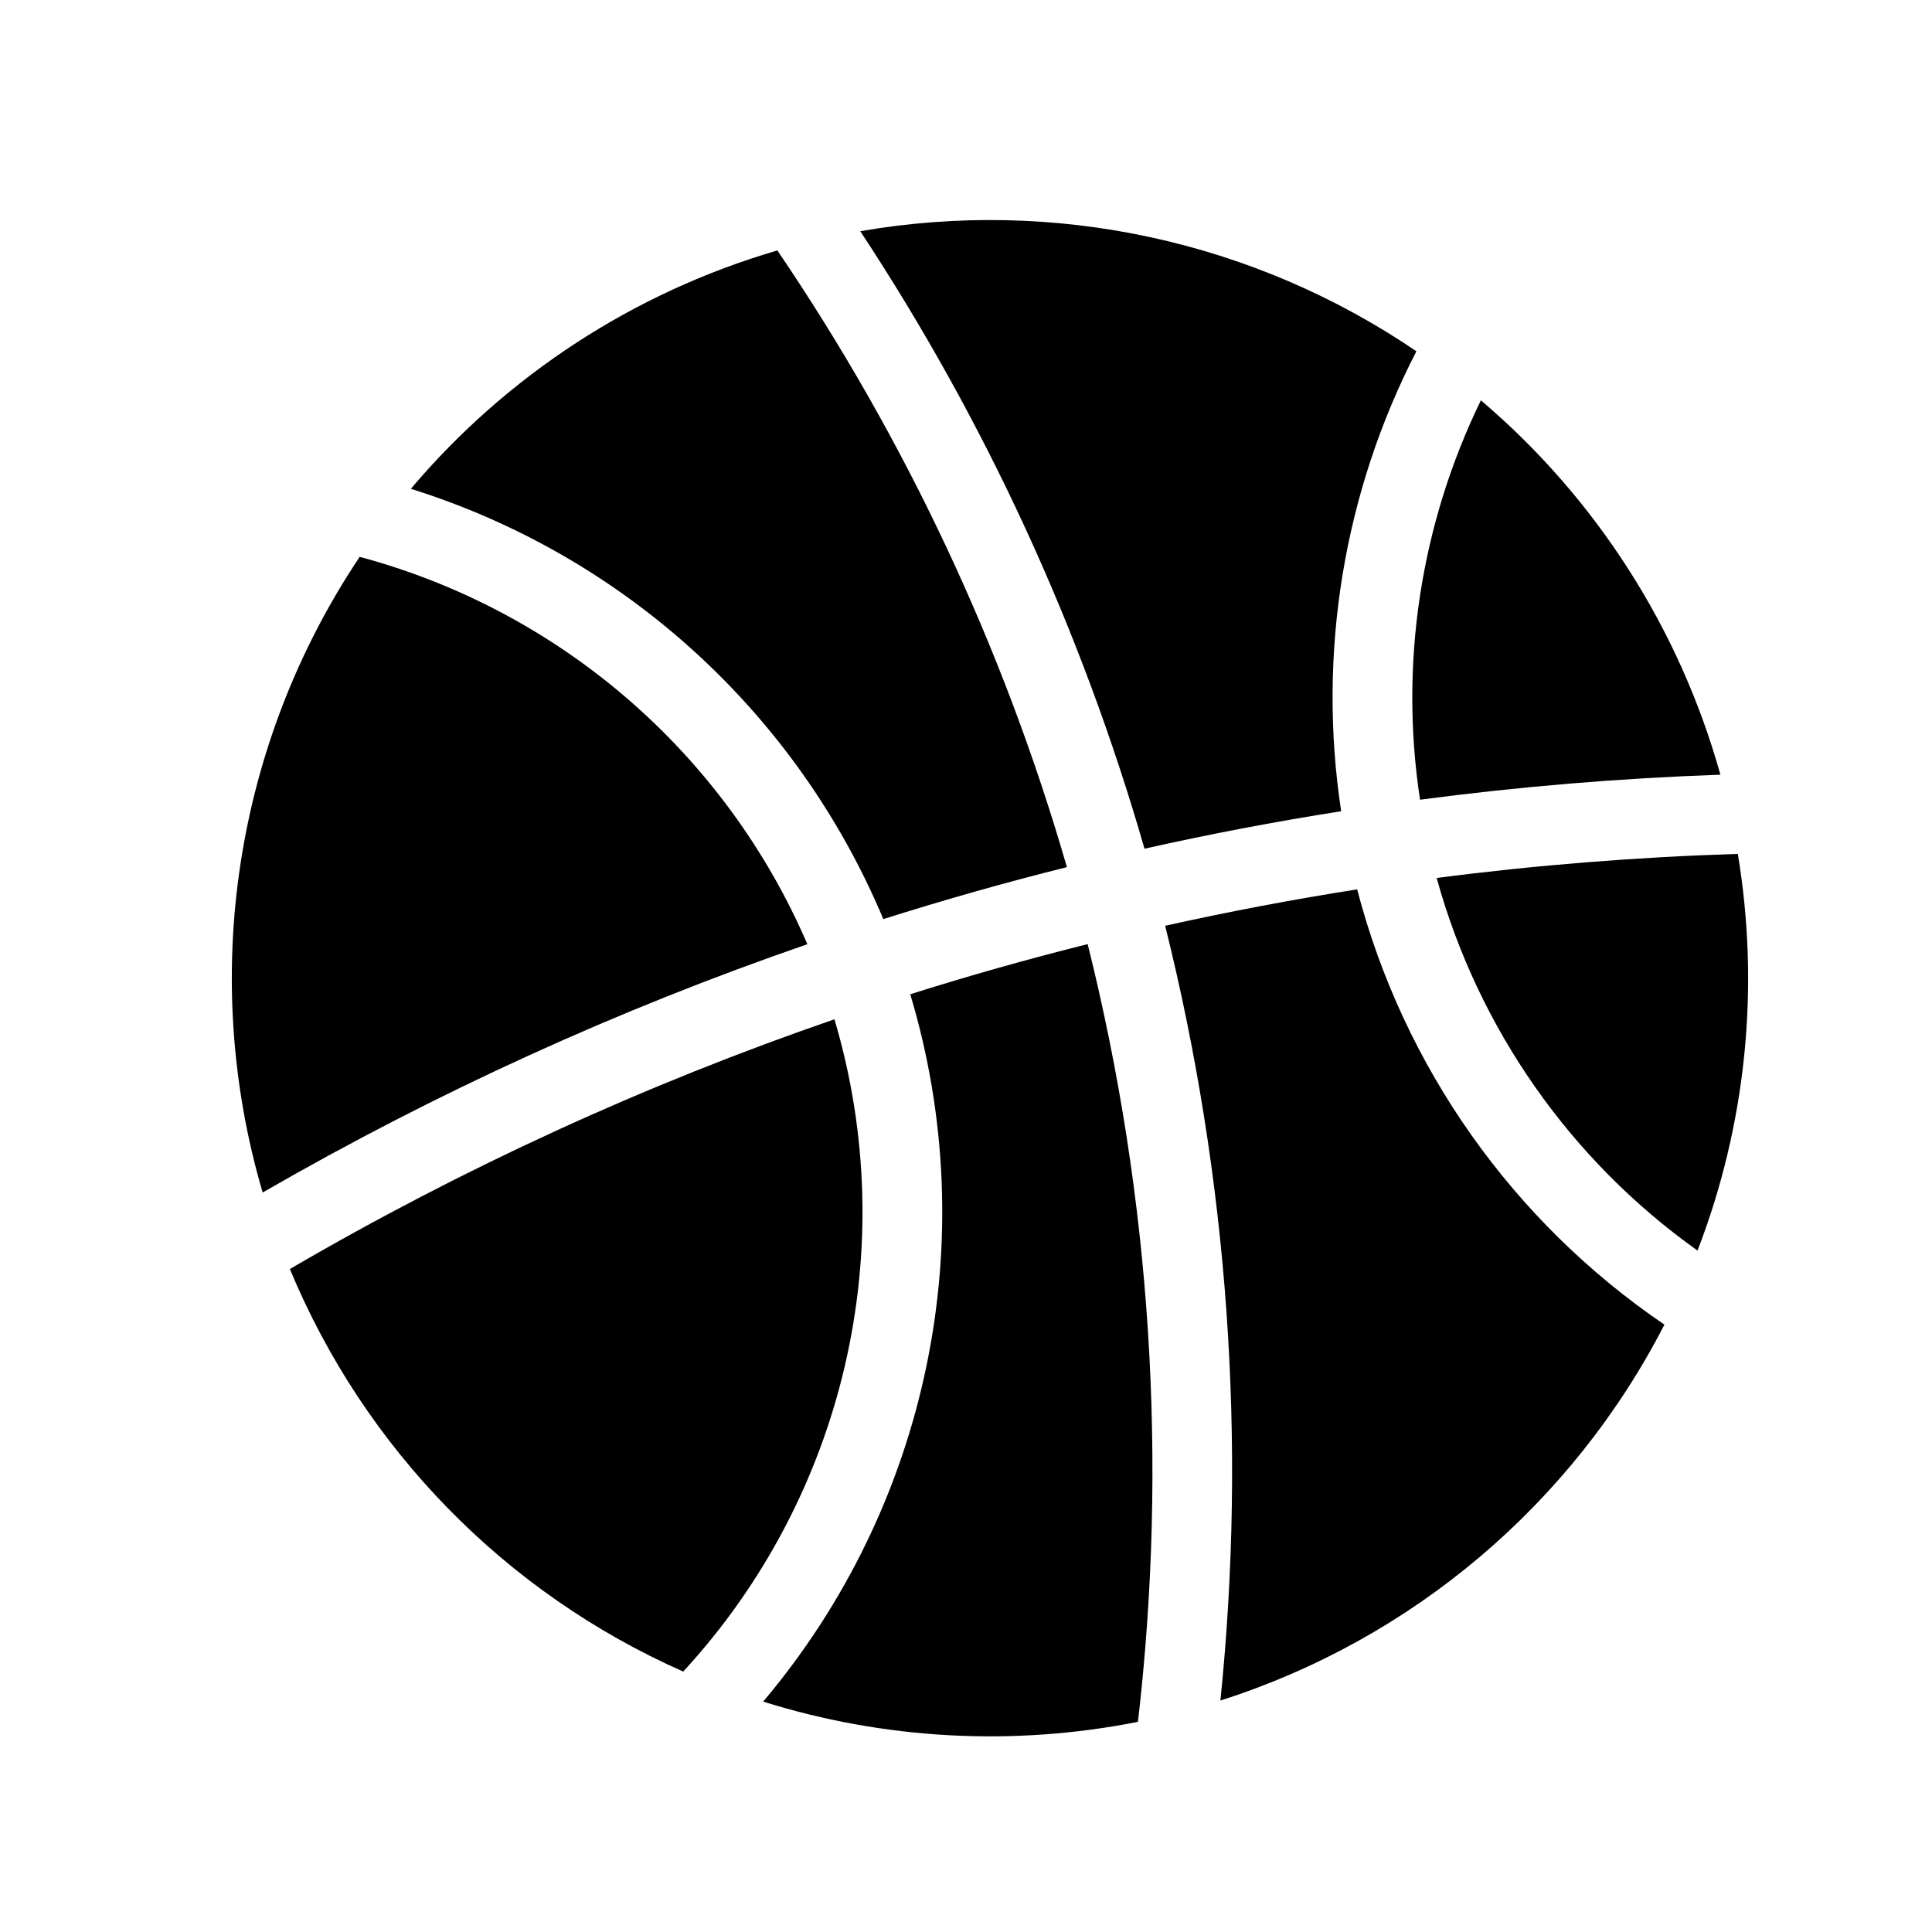 <?xml version="1.0" encoding="UTF-8"?>
<!-- The Best Svg Icon site in the world: iconSvg.co, Visit us! https://iconsvg.co -->
<svg fill="#000000" width="800px" height="800px" version="1.1" viewBox="144 144 512 512" xmlns="http://www.w3.org/2000/svg">
 <g>
  <path d="m357.96 394.23c-21.766-50.586-65.504-88.395-118.64-102.66-33.156 49.559-42.512 111.29-25.715 168.46 45.906-26.492 94.254-48.516 144.36-65.809z"/>
  <path d="m519.36 237.09c-43.141-29.332-95.984-40.738-147.38-31.816 33.234 50.41 58.613 105.59 75.324 163.64 17.262-3.871 34.625-7.18 52.117-9.926-6.328-41.723 0.613-84.379 19.934-121.89z"/>
  <path d="m426.74 373.8c-16.367 4.082-32.586 8.691-48.652 13.77-22.914-54.602-68.695-96.324-125.21-114.03 25.484-30.137 59.258-52.113 97.133-63.168 34.027 50.098 59.918 105.25 76.73 163.43z"/>
  <path d="m536.45 250.09c-15.98 32.84-21.637 69.738-16.125 105.84 26.418-3.488 52.965-5.691 79.598-6.629-10.797-38.66-32.879-73.223-63.473-99.215z"/>
  <path d="m604.54 370.29c-26.676 0.832-53.328 2.953-79.812 6.379 11.012 39.875 35.414 74.77 69.137 98.746 12.902-33.453 16.559-69.738 10.676-105.12z"/>
  <path d="m445.57 600.31c7.992-68.957 3.488-138.77-13.324-206.11-15.816 3.953-31.484 8.379-47.02 13.285 19.531 65.059 4.828 135.57-38.98 187.46 32.145 10.078 66.293 11.906 99.324 5.363z"/>
  <path d="m325.07 586.98c42.848-46.547 58.07-112.22 40.066-172.86-50.141 17.281-98.496 39.441-144.32 66.184 19.793 47.645 57.098 85.832 104.25 106.68z"/>
  <path d="m467.42 594.66c7.031-68.762 2.082-138.24-14.641-205.32 16.898-3.762 33.855-6.973 50.879-9.648 12.273 47.031 41.215 88.012 81.43 115.35-24.441 47.543-66.789 83.379-117.67 99.617z"/>
 </g>
</svg>